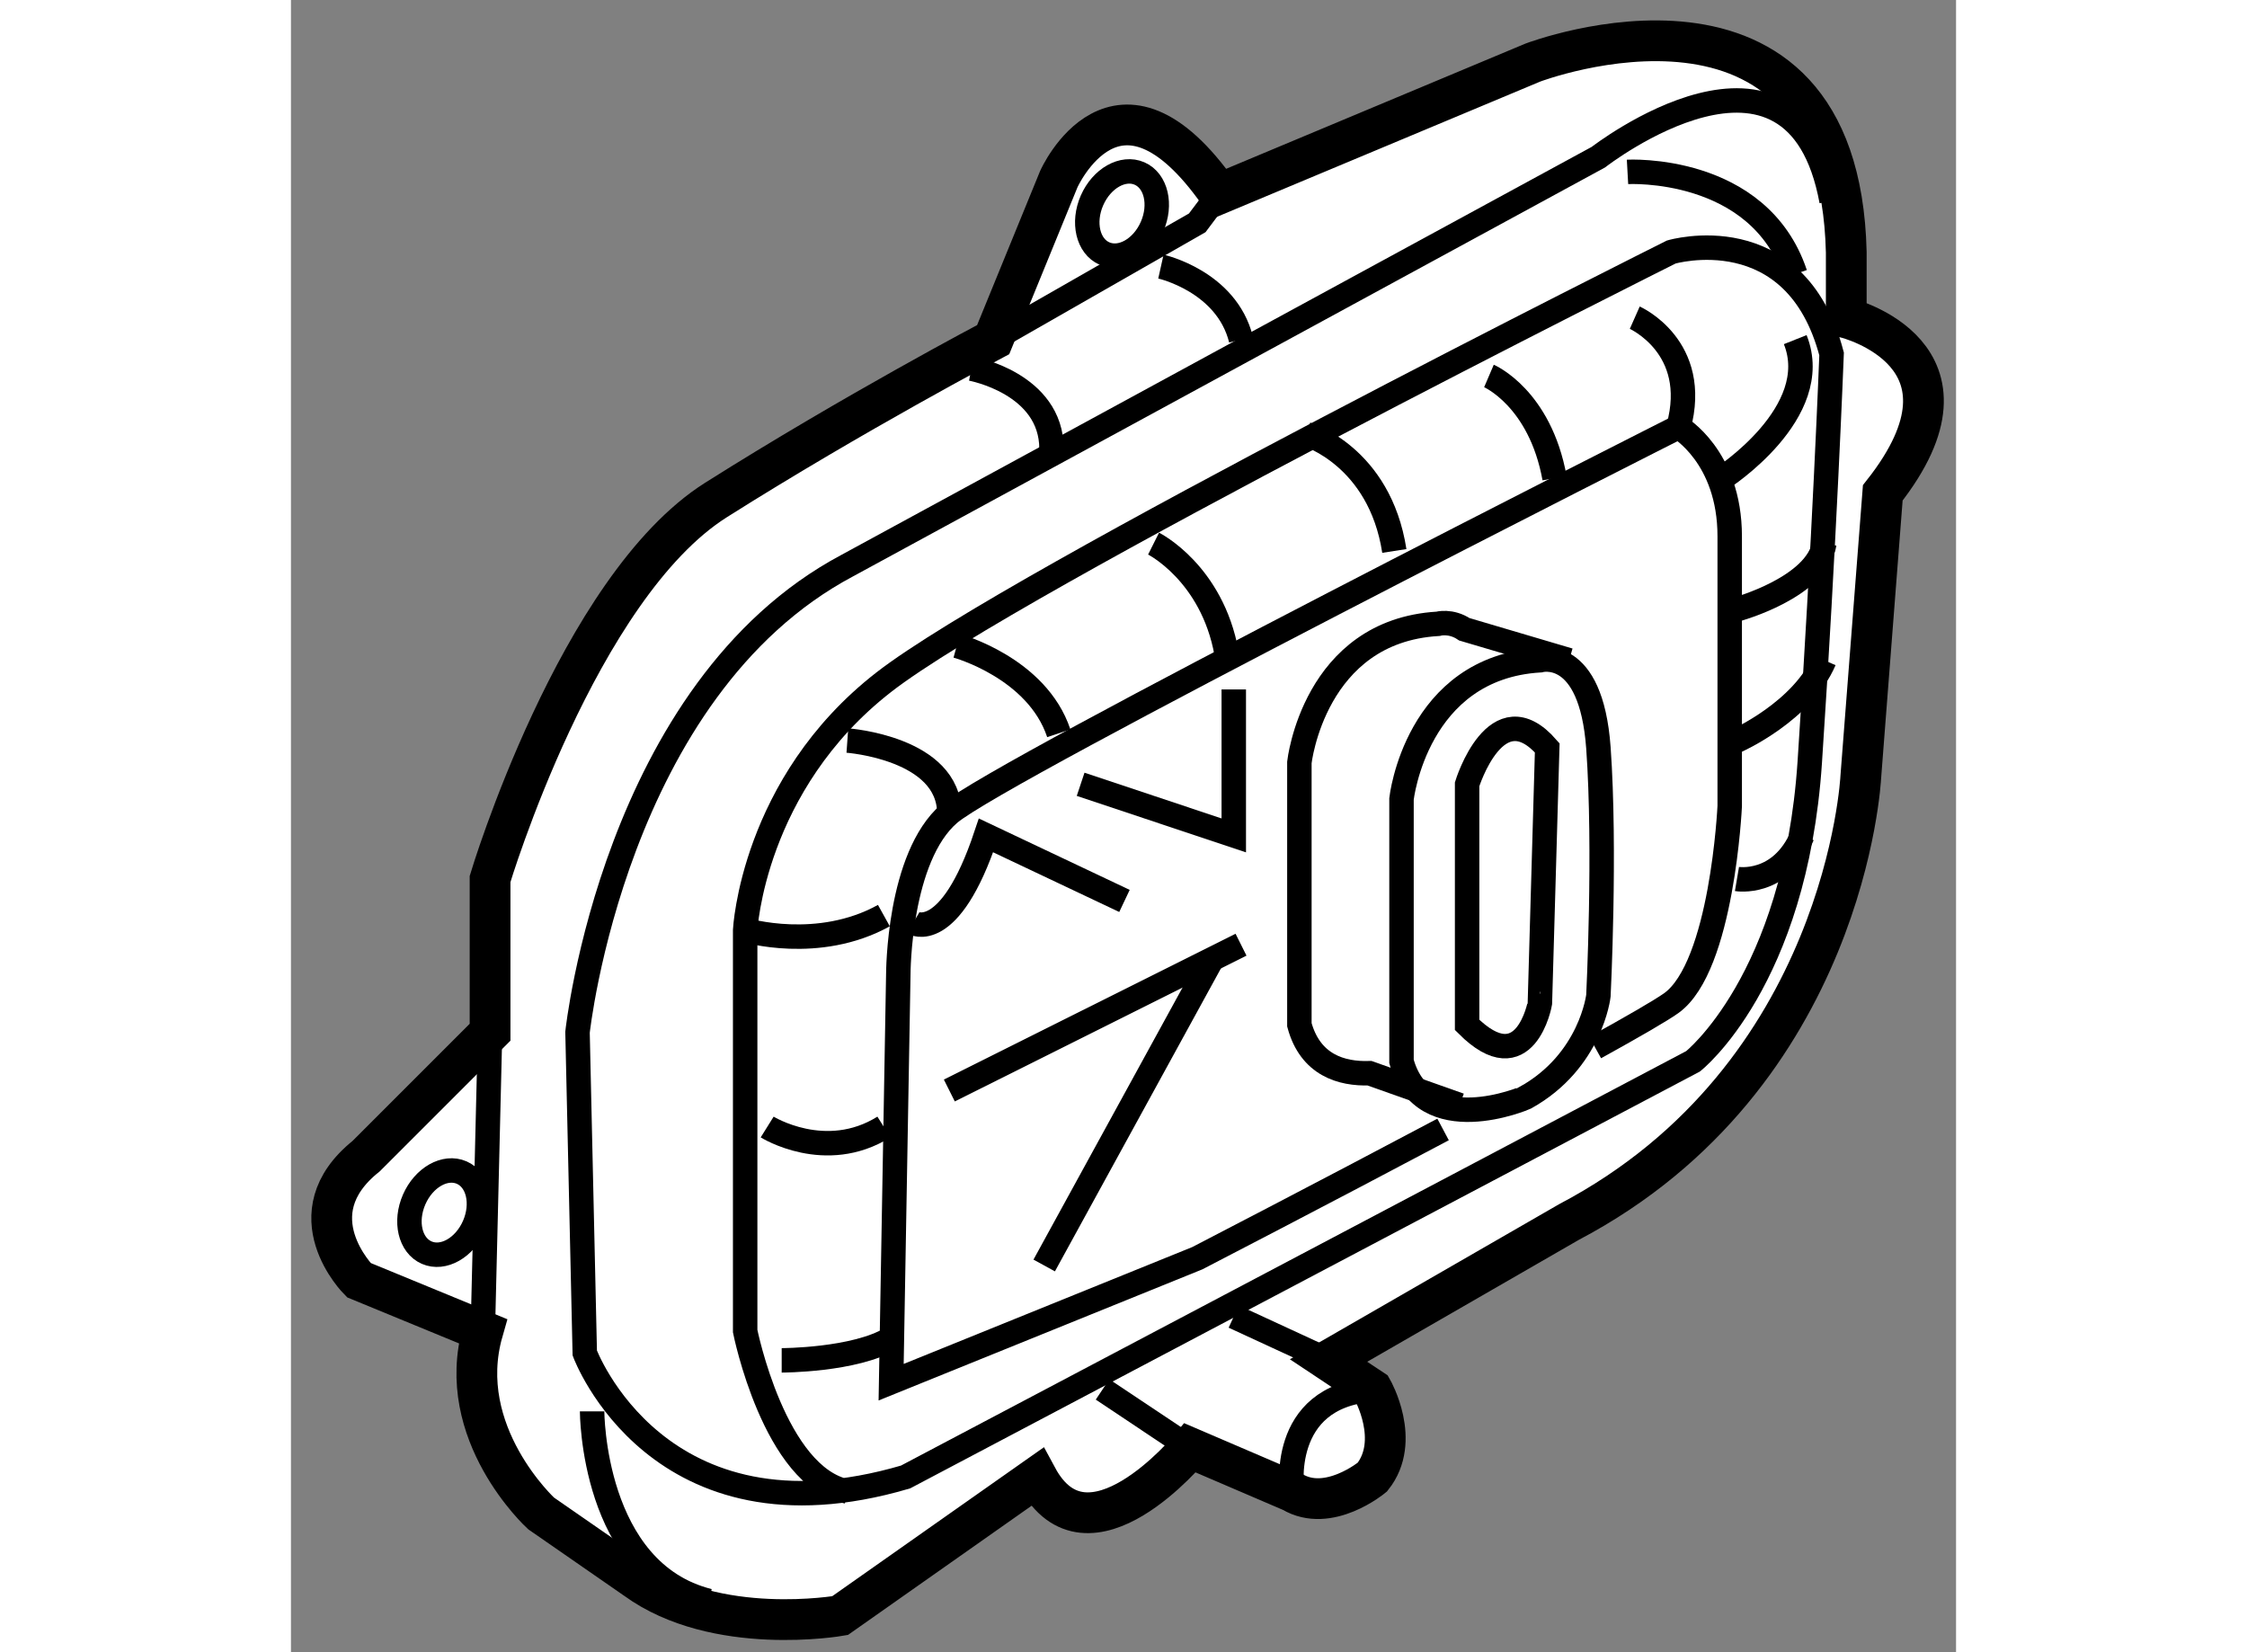 <?xml version="1.0" encoding="utf-8"?>
<!-- Generator: Adobe Illustrator 15.1.0, SVG Export Plug-In . SVG Version: 6.00 Build 0)  -->
<!DOCTYPE svg PUBLIC "-//W3C//DTD SVG 1.1//EN" "http://www.w3.org/Graphics/SVG/1.1/DTD/svg11.dtd">
<svg version="1.1" xmlns="http://www.w3.org/2000/svg" xmlns:xlink="http://www.w3.org/1999/xlink" x="0px" y="0px" width="244.8px"
	 height="180px" viewBox="106.428 55.571 20.43 20.272" enable-background="new 0 0 244.8 180" xml:space="preserve">
	
<rect x="106.428" y="55.571" width="20.43" height="20.272" fill="#808080" stroke="none"/>
	
<g><path fill="#FFFFFF" stroke="#000000" stroke-width="0.5" d="M108.871,68.236v-1.88c0,0,1.074-3.578,2.773-4.651
				c1.7-1.073,3.4-1.967,3.4-1.967l0.805-1.969c0,0,0.716-1.61,1.968,0.18l3.848-1.61c0,0,3.757-1.431,3.846,2.326v0.806
				c0,0,1.79,0.447,0.448,2.147l-0.27,3.489c0,0-0.179,3.667-3.579,5.457l-2.951,1.7l0.537,0.357c0,0,0.357,0.627,0,1.074
				c0,0-0.537,0.446-0.984,0.178l-1.252-0.537c0,0-1.253,1.521-1.879,0.358l-2.416,1.7c0,0-1.521,0.268-2.505-0.448l-1.163-0.806
				c0,0-1.074-0.983-0.715-2.236l-1.521-0.626c0,0-0.806-0.805,0.089-1.521L108.871,68.236z"></path><path fill="none" stroke="#000000" stroke-width="0.3" d="M125.331,58.037c-0.446-2.416-2.861-0.538-2.861-0.538l-9.215,5.011
				c-2.863,1.521-3.311,5.726-3.311,5.726l0.089,3.936c0,0,0.895,2.416,3.936,1.521l9.662-5.1c0,0,1.253-0.984,1.432-3.668
				c0.179-2.684,0.268-5.011,0.268-5.011c-0.446-1.699-1.967-1.251-1.967-1.251s-8.052,4.026-9.662,5.278
				c-1.612,1.253-1.701,3.042-1.701,3.042v4.92c0,0,0.358,1.79,1.253,1.968"></path><path fill="none" stroke="#000000" stroke-width="0.3" d="M122.827,57.68c0,0,1.609-0.09,2.058,1.252"></path><path fill="none" stroke="#000000" stroke-width="0.3" d="M120.054,68.594v-3.221c0,0,0.178-1.611,1.699-1.701
				c0,0,0.626-0.178,0.717,1.074c0.09,1.252,0,3.042,0,3.042s-0.09,0.804-0.896,1.251C121.574,69.041,120.322,69.578,120.054,68.594z
				"></path><path fill="none" stroke="#000000" stroke-width="0.3" d="M120.768,69.131l-1.106-0.392c-0.346,0.011-0.727-0.1-0.861-0.594v-3.22
				c0,0,0.178-1.61,1.699-1.7c0,0,0.158-0.045,0.325,0.067l1.285,0.38"></path><path fill="none" stroke="#000000" stroke-width="0.3" d="M122.43,68.424c0.456-0.252,0.8-0.45,0.934-0.545
				c0.626-0.448,0.717-2.417,0.717-2.417v-3.31c0-0.984-0.628-1.342-0.628-1.342s-8.32,4.205-8.947,4.742
				c-0.626,0.536-0.626,1.968-0.626,1.968l-0.088,5.01l3.756-1.521c0,0,1.522-0.787,3.016-1.58"></path><path fill="none" stroke="#000000" stroke-width="0.3" d="M112.449,72.262c0,0,0.895,0,1.343-0.269"></path><path fill="none" stroke="#000000" stroke-width="0.3" d="M112.271,69.399c0,0,0.716,0.447,1.432,0"></path><path fill="none" stroke="#000000" stroke-width="0.3" d="M112.002,66.983c0,0,0.895,0.269,1.701-0.178"></path><path fill="none" stroke="#000000" stroke-width="0.3" d="M113.255,64.657c0,0,1.251,0.09,1.251,0.896"></path><path fill="none" stroke="#000000" stroke-width="0.3" d="M114.597,63.495c0,0,0.984,0.268,1.252,1.073"></path><path fill="none" stroke="#000000" stroke-width="0.3" d="M117.012,62.241c0,0,0.716,0.358,0.895,1.343"></path><path fill="none" stroke="#000000" stroke-width="0.3" d="M118.891,60.9c0,0,0.895,0.268,1.075,1.431"></path><path fill="none" stroke="#000000" stroke-width="0.3" d="M121.127,60.184c0,0,0.626,0.268,0.805,1.254"></path><path fill="none" stroke="#000000" stroke-width="0.3" d="M122.916,59.469c0,0,0.806,0.357,0.537,1.342"></path><path fill="none" stroke="#000000" stroke-width="0.3" d="M123.99,61.438c0,0,1.252-0.806,0.895-1.7"></path><path fill="none" stroke="#000000" stroke-width="0.3" d="M124.17,63.047c0,0,0.982-0.269,1.072-0.806"></path><path fill="none" stroke="#000000" stroke-width="0.3" d="M124.17,64.657c0,0,0.803-0.357,1.072-0.984"></path><path fill="none" stroke="#000000" stroke-width="0.3" d="M124.17,66.356c0,0,0.535,0.091,0.803-0.535"></path><line fill="none" stroke="#000000" stroke-width="0.3" x1="114.506" y1="68.951" x2="118.085" y2="67.162"></line><path fill="none" stroke="#000000" stroke-width="0.3" d="M114.061,66.894c0,0,0.446,0.269,0.895-1.073l1.699,0.804"></path><polyline fill="none" stroke="#000000" stroke-width="0.3" points="115.044,59.737 117.548,58.305 117.816,57.948 		"></polyline><line fill="none" stroke="#000000" stroke-width="0.3" x1="115.67" y1="71.098" x2="117.728" y2="67.342"></line><polyline fill="none" stroke="#000000" stroke-width="0.3" points="116.117,65.194 117.996,65.821 117.996,64.03 		"></polyline><path fill="none" stroke="#000000" stroke-width="0.3" d="M114.775,60.094c0,0,0.985,0.179,0.985,0.985"></path><path fill="none" stroke="#000000" stroke-width="0.3" d="M117.102,58.842c0,0,0.805,0.179,0.983,0.895"></path><path fill="none" stroke="#000000" stroke-width="0.3" d="M110.123,72.888c0,0,0,1.968,1.431,2.326"></path><line fill="none" stroke="#000000" stroke-width="0.3" x1="108.871" y1="68.236" x2="108.782" y2="71.903"></line><line fill="none" stroke="#000000" stroke-width="0.3" x1="117.459" y1="73.335" x2="116.386" y2="72.619"></line><line fill="none" stroke="#000000" stroke-width="0.3" x1="119.159" y1="72.262" x2="117.996" y2="71.725"></line><ellipse transform="matrix(0.916 0.401 -0.401 0.916 37.375 -37.528)" fill="none" stroke="#000000" stroke-width="0.3" cx="108.289" cy="70.473" rx="0.402" ry="0.536"></ellipse><ellipse transform="matrix(0.916 0.401 -0.401 0.916 33.156 -41.896)" fill="none" stroke="#000000" stroke-width="0.3" cx="116.609" cy="58.217" rx="0.402" ry="0.536"></ellipse><path fill="none" stroke="#000000" stroke-width="0.3" d="M118.712,73.872c0,0-0.178-1.163,0.984-1.252"></path><path fill="none" stroke="#000000" stroke-width="0.3" d="M120.859,68.146v-2.952c0,0,0.358-1.164,0.983-0.447l-0.09,3.132
				C121.753,67.879,121.574,68.862,120.859,68.146z"></path></g>


</svg>